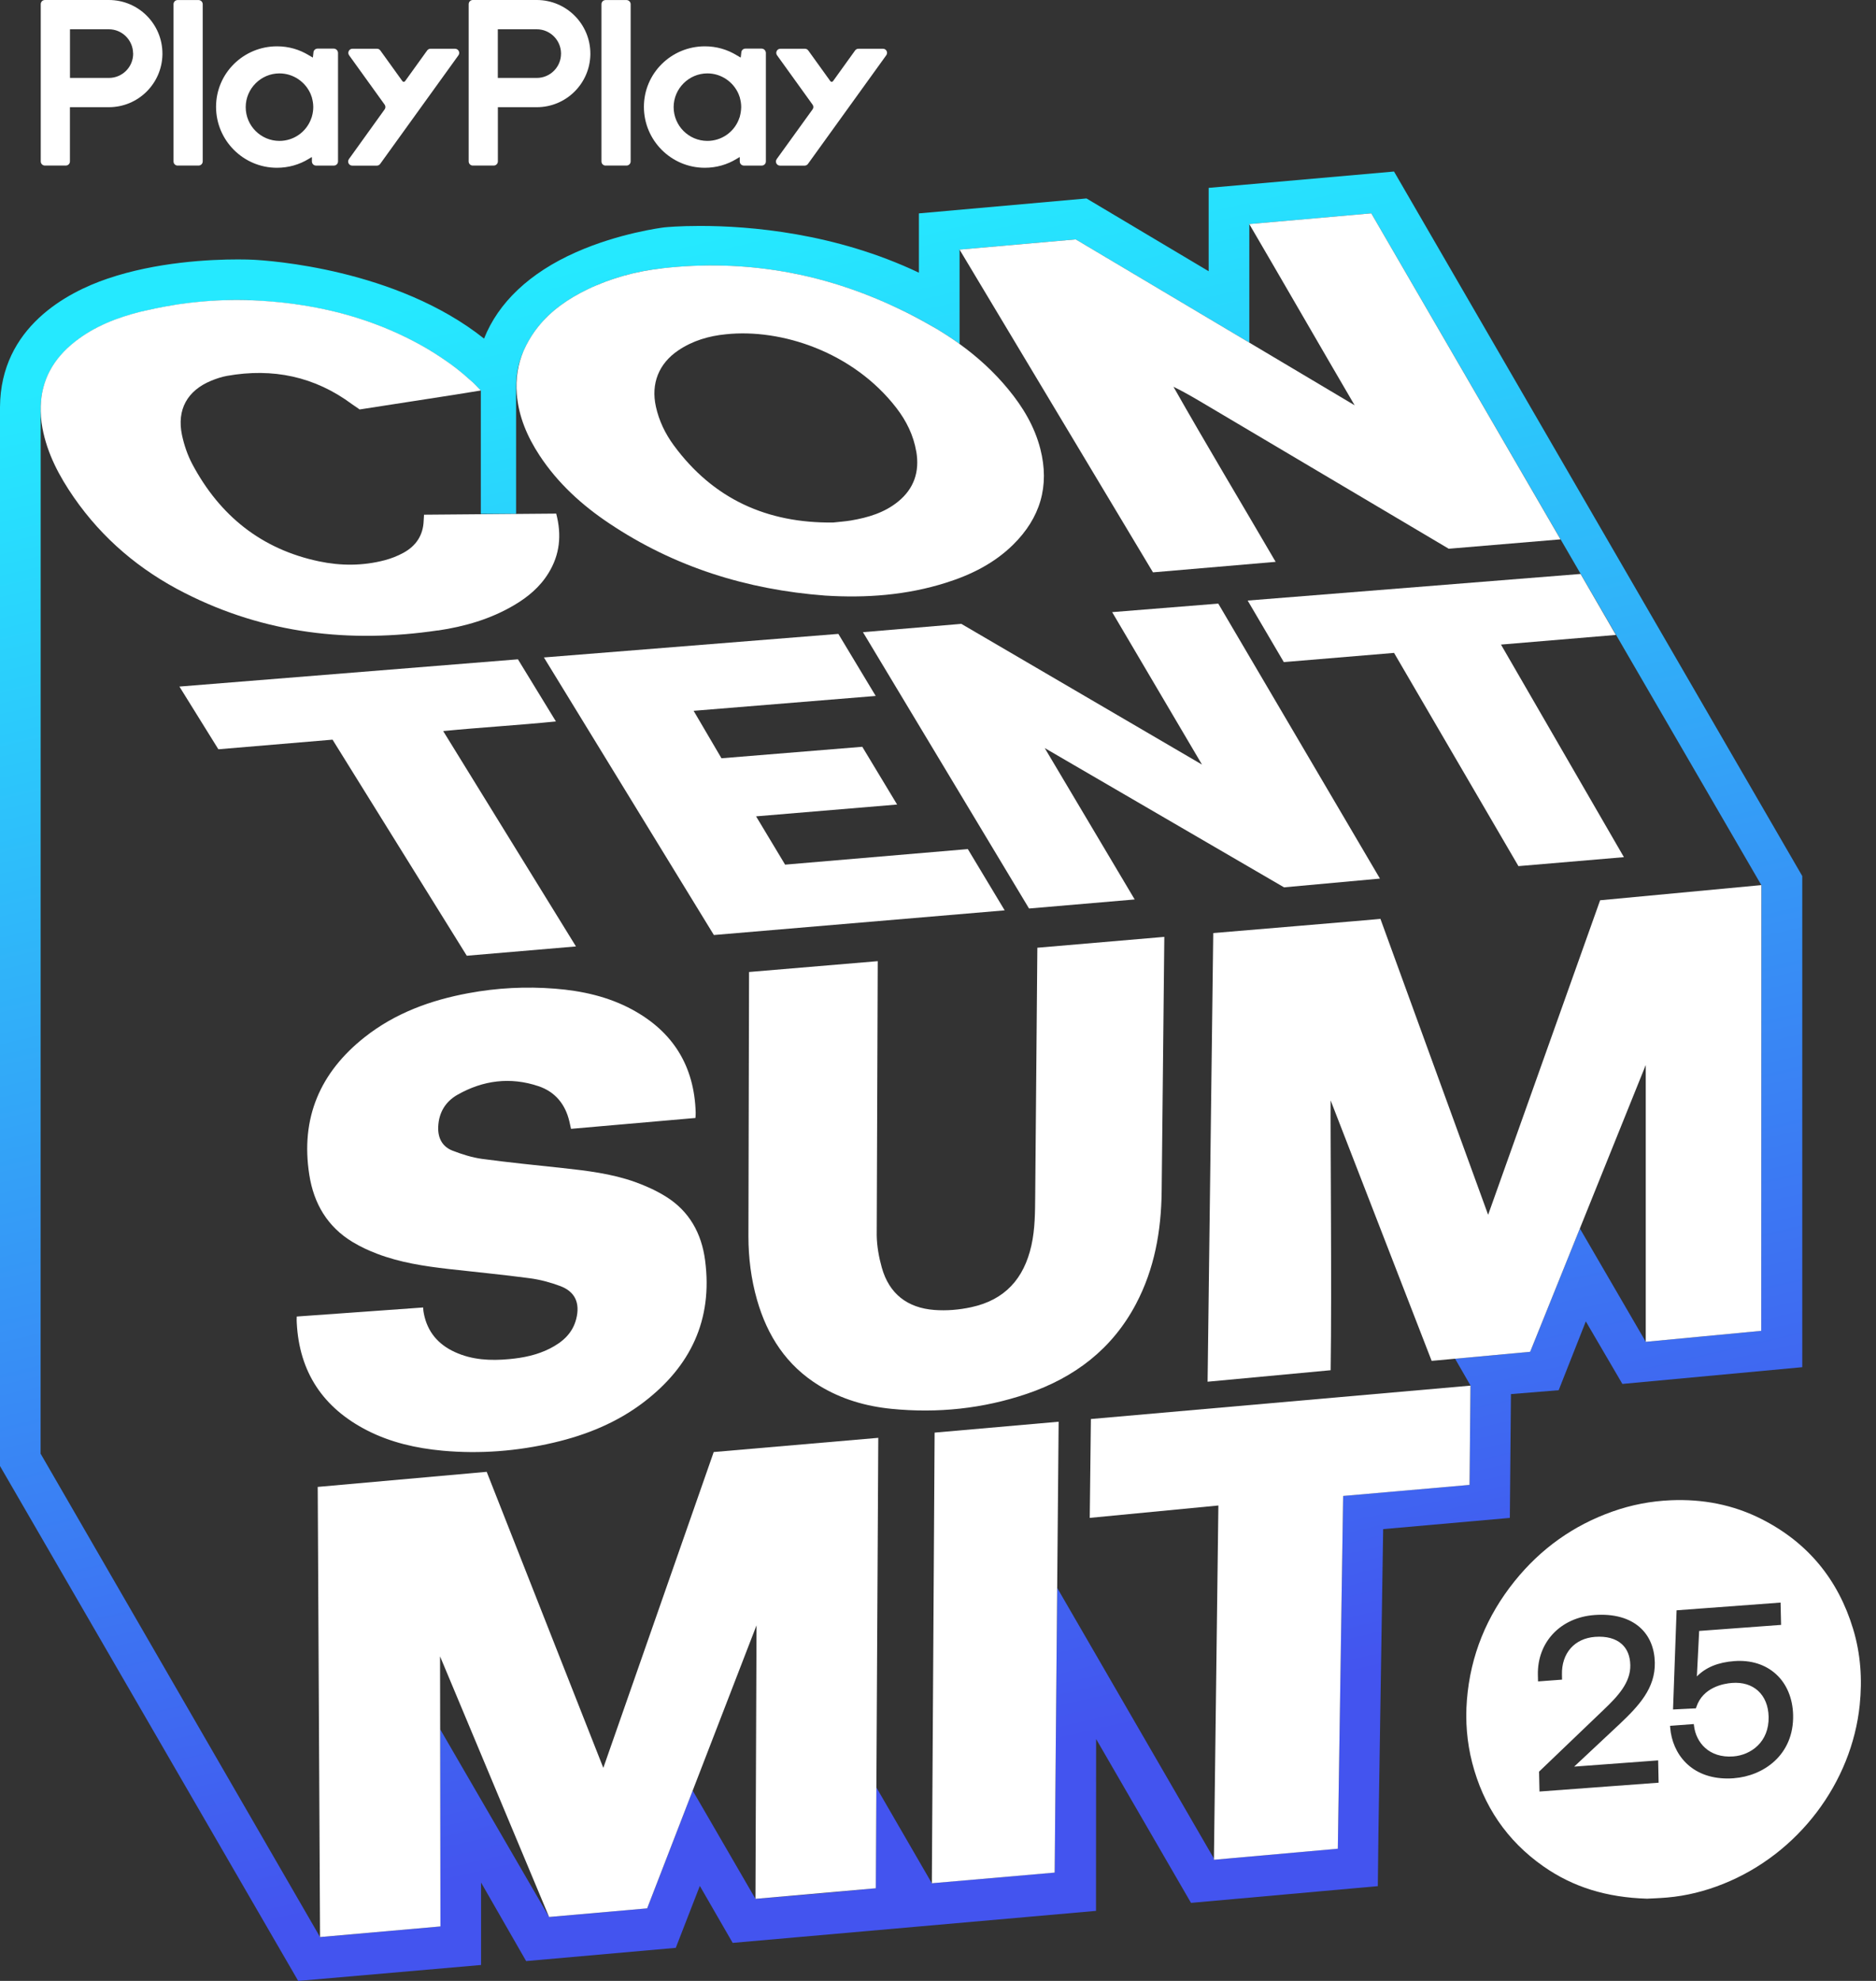 <svg width="72" height="76" viewBox="0 0 72 76" fill="none" xmlns="http://www.w3.org/2000/svg">
<rect x="0" y="0" width="72" height="76" fill="#333333" stroke="none"/>
<path d="M7.088 11.646C7.255 11.625 7.422 11.605 7.588 11.588C7.425 11.605 7.258 11.623 7.088 11.646Z" fill="white"/>
<path d="M17.785 14.353C17.868 14.423 17.949 14.496 18.031 14.569C17.95 14.494 17.868 14.423 17.785 14.353Z" fill="white"/>
<path d="M20.153 13.333C20.166 13.309 20.178 13.283 20.19 13.259C20.176 13.283 20.166 13.309 20.153 13.333Z" fill="white"/>
<path d="M17 13.765C17.081 13.82 17.161 13.874 17.24 13.932C17.161 13.876 17.081 13.82 17 13.765Z" fill="white"/>
<path d="M17.322 13.99C17.459 14.09 17.591 14.195 17.724 14.303C17.593 14.195 17.459 14.09 17.322 13.99Z" fill="white"/>
<path d="M34.474 11.838C34.877 12.029 35.275 12.239 35.67 12.462C35.275 12.231 34.875 12.024 34.474 11.838Z" fill="white"/>
<path d="M40.236 71.866L40.479 71.844V71.831V71.844L40.236 71.866Z" fill="white"/>
<path d="M6.326 11.766C6.494 11.736 6.663 11.707 6.832 11.681C6.666 11.705 6.496 11.734 6.326 11.766Z" fill="white"/>
<path d="M5.801 11.874C5.851 11.863 5.9 11.851 5.95 11.841C5.9 11.851 5.851 11.862 5.801 11.874Z" fill="white"/>
<path d="M9.959 11.54C9.83 11.529 9.719 11.521 9.633 11.518C9.519 11.512 9.345 11.508 9.127 11.508C8.791 11.508 8.345 11.523 7.841 11.566C8.544 11.508 9.251 11.5 9.959 11.54Z" fill="white"/>
<path d="M18.463 75.389V72.226L20.193 75.239L25.936 74.731L26.859 72.355L28.12 74.541L42.064 73.313L42.068 66.719L45.71 73.006L52.88 72.364L52.903 70.347L53.085 58.666L57.947 58.236L57.989 53.486L59.821 53.337L60.863 50.697L62.266 53.096L69.17 52.454V33.61L53.502 6.581L46.388 7.208V10.406L41.699 7.614L35.267 8.187V10.462C32.052 8.934 28.766 8.668 26.865 8.668C26.058 8.668 25.561 8.717 25.506 8.723H25.492L25.479 8.726C25.409 8.735 23.763 8.942 22.105 9.678C20.328 10.465 19.123 11.61 18.578 12.991C15.208 10.31 10.309 9.994 9.707 9.965C9.593 9.959 9.398 9.953 9.126 9.953C8.065 9.953 6.006 10.049 4.117 10.694C2.588 11.214 0.02 12.55 0 15.616V56.246L11.445 76L18.462 75.389H18.463ZM56.401 56.97L51.549 57.392L51.345 70.926L46.588 71.352V71.303L40.575 60.922L40.479 71.829V71.841L40.234 71.863L35.763 72.252L33.635 68.578L33.614 72.443C32.249 72.585 29.623 72.799 29.091 72.843L28.994 72.852L26.585 68.698L24.843 73.205L24.839 73.215L21.075 73.548L16.894 66.347L16.904 73.872V73.88V73.91L12.284 74.319L1.558 55.771L1.562 15.72C1.562 15.674 1.562 15.63 1.565 15.586C1.593 14.599 2.033 13.769 2.892 13.101C3.632 12.525 4.486 12.192 5.385 11.967C5.523 11.932 5.661 11.904 5.801 11.874C5.851 11.863 5.9 11.851 5.95 11.841C6.074 11.815 6.199 11.789 6.325 11.766C6.495 11.734 6.666 11.705 6.831 11.681C6.916 11.669 7.002 11.657 7.088 11.646C7.26 11.623 7.427 11.605 7.588 11.588C7.672 11.581 7.757 11.572 7.84 11.566C8.345 11.523 8.79 11.508 9.126 11.508C9.345 11.508 9.518 11.512 9.632 11.518C9.719 11.523 9.83 11.53 9.959 11.54C10.529 11.572 11.1 11.631 11.673 11.723C13.347 11.993 14.927 12.526 16.394 13.38C16.602 13.502 16.802 13.631 17 13.766C17.082 13.821 17.161 13.877 17.24 13.934C17.267 13.953 17.295 13.972 17.322 13.991C17.459 14.092 17.593 14.197 17.723 14.304C17.743 14.321 17.763 14.338 17.784 14.355C17.868 14.425 17.95 14.498 18.03 14.57C18.073 14.608 18.119 14.645 18.161 14.684C18.249 14.767 18.328 14.856 18.454 14.987V19.714H19.807V14.823C19.807 14.315 19.915 13.865 20.096 13.461C20.114 13.417 20.137 13.374 20.157 13.332C20.169 13.307 20.181 13.281 20.193 13.257C20.315 13.014 20.462 12.78 20.64 12.555C21.152 11.908 21.816 11.454 22.553 11.1C23.457 10.666 24.418 10.406 25.41 10.295C28.623 9.933 31.64 10.482 34.477 11.838C34.878 12.024 35.278 12.231 35.673 12.462C35.755 12.509 35.839 12.553 35.919 12.602C36.233 12.786 36.535 12.985 36.828 13.196V9.576L41.289 9.185L47.948 13.145V8.597L52.631 8.185L67.599 33.958H67.602L67.597 51.059L63.164 51.48L60.635 47.133L58.728 51.863L55.845 52.129L56.438 53.158L56.404 56.973L56.401 56.97Z" fill="url(#paint0_linear_8515_1664)"/>
<path d="M1.724 6.352H2.524C2.613 6.352 2.684 6.282 2.684 6.192V4.113H4.176C5.301 4.113 6.213 3.212 6.234 2.093V2.061C6.234 0.921 5.316 0 4.176 0H1.724C1.635 0 1.564 0.07 1.564 0.16V6.192C1.564 6.281 1.634 6.352 1.724 6.352ZM2.686 1.123H4.175C4.687 1.123 5.099 1.535 5.108 2.041L5.111 2.057C5.111 2.575 4.693 2.99 4.178 2.99H2.686V1.123Z" fill="white"/>
<path d="M13.392 6.104C13.316 6.211 13.392 6.355 13.521 6.355H14.46C14.511 6.355 14.561 6.332 14.59 6.29L17.596 2.12C17.669 2.017 17.593 1.87 17.463 1.87H16.524C16.474 1.87 16.424 1.894 16.395 1.935L15.547 3.113C15.521 3.148 15.471 3.148 15.444 3.113L14.596 1.935C14.567 1.894 14.52 1.87 14.466 1.87H13.527C13.398 1.87 13.324 2.017 13.398 2.12L14.761 4.013C14.802 4.069 14.802 4.142 14.761 4.198L13.392 6.103V6.104Z" fill="white"/>
<path d="M6.819 6.352H7.62C7.708 6.352 7.78 6.282 7.78 6.192V0.161C7.78 0.076 7.71 0.002 7.62 0.002H6.819C6.731 0.002 6.66 0.071 6.66 0.161V6.194C6.66 6.282 6.73 6.353 6.819 6.353V6.352Z" fill="white"/>
<path d="M10.631 6.437C11.075 6.437 11.494 6.314 11.85 6.095C11.888 6.072 11.926 6.048 11.965 6.025L11.971 6.046V6.194C11.971 6.282 12.041 6.353 12.131 6.353H12.813C12.901 6.353 12.973 6.284 12.973 6.194V2.025C12.967 1.936 12.897 1.865 12.807 1.865H12.189C12.101 1.865 12.029 1.935 12.029 2.025L12.008 2.207V2.21C11.961 2.184 11.885 2.14 11.851 2.119C11.496 1.901 11.081 1.777 10.632 1.777C9.344 1.777 8.292 2.81 8.292 4.099C8.292 5.388 9.341 6.437 10.629 6.437H10.631ZM10.725 2.816C11.266 2.816 11.731 3.152 11.926 3.617C11.941 3.652 11.952 3.687 11.964 3.724V3.709C11.964 3.721 11.967 3.731 11.97 3.744C12.002 3.859 12.023 3.982 12.023 4.105C12.023 4.229 12.005 4.353 11.97 4.47C11.967 4.485 11.964 4.499 11.964 4.514V4.49C11.952 4.525 11.939 4.56 11.926 4.596C11.734 5.074 11.266 5.406 10.725 5.406C10.009 5.406 9.43 4.823 9.43 4.111C9.43 3.4 10.014 2.816 10.725 2.816Z" fill="white"/>
<path d="M18.147 6.352H18.948C19.036 6.352 19.108 6.282 19.108 6.192V4.113H20.6C21.725 4.113 22.637 3.212 22.658 2.093V2.061C22.658 0.921 21.737 0 20.6 0H18.147C18.059 0 17.988 0.07 17.988 0.16V6.192C17.988 6.281 18.058 6.352 18.147 6.352ZM19.106 1.123H20.599C21.111 1.123 21.523 1.535 21.532 2.041V2.057C21.532 2.575 21.114 2.99 20.599 2.99H19.106V1.123Z" fill="white"/>
<path d="M29.81 6.104C29.734 6.211 29.81 6.355 29.939 6.355H30.878C30.929 6.355 30.979 6.332 31.008 6.29L34.014 2.12C34.09 2.017 34.017 1.87 33.888 1.87H32.948C32.898 1.87 32.848 1.894 32.819 1.935L31.971 3.113C31.945 3.148 31.895 3.148 31.868 3.113L31.02 1.935C30.991 1.894 30.944 1.87 30.891 1.87H29.951C29.822 1.87 29.748 2.017 29.822 2.12L31.185 4.013C31.227 4.069 31.227 4.142 31.185 4.198L29.81 6.103V6.104Z" fill="white"/>
<path d="M23.243 6.352H24.044C24.132 6.352 24.204 6.282 24.204 6.192V0.161C24.204 0.076 24.134 0.002 24.044 0.002H23.243C23.155 0.002 23.084 0.071 23.084 0.161V6.194C23.084 6.282 23.153 6.353 23.243 6.353V6.352Z" fill="white"/>
<path d="M27.052 6.437C27.496 6.437 27.915 6.314 28.271 6.095C28.309 6.072 28.347 6.048 28.386 6.025L28.392 6.046V6.194C28.392 6.282 28.462 6.353 28.552 6.353H29.234C29.322 6.353 29.394 6.284 29.394 6.194V2.025C29.388 1.936 29.318 1.865 29.228 1.865H28.61C28.521 1.865 28.45 1.935 28.45 2.025L28.429 2.207V2.21C28.382 2.184 28.306 2.14 28.272 2.119C27.916 1.901 27.5 1.777 27.053 1.777C25.765 1.777 24.713 2.81 24.713 4.099C24.713 5.388 25.762 6.437 27.05 6.437H27.052ZM27.149 2.816C27.69 2.816 28.155 3.152 28.35 3.617C28.365 3.652 28.375 3.687 28.388 3.724V3.709C28.388 3.721 28.391 3.731 28.394 3.744C28.426 3.859 28.447 3.982 28.447 4.105C28.444 4.235 28.426 4.353 28.394 4.47C28.391 4.485 28.388 4.499 28.388 4.514V4.49C28.375 4.525 28.365 4.56 28.35 4.596C28.158 5.074 27.69 5.406 27.149 5.406C26.433 5.406 25.854 4.823 25.854 4.111C25.854 3.4 26.438 2.816 27.149 2.816Z" fill="white"/>
<path d="M33.708 55.164L27.392 55.709L23.155 67.827L18.679 56.468L12.194 57.047L12.283 74.317L16.904 73.91V73.878L16.889 63.548L21.074 73.547L24.839 73.216L24.842 73.205L26.585 68.698L29.035 62.357L28.994 72.851L33.614 72.445L33.708 55.164Z" fill="white"/>
<path d="M24.269 38.736C23.343 38.235 22.337 38.013 21.296 37.931C20.184 37.843 19.077 37.9 17.98 38.104C16.53 38.372 15.171 38.866 14.001 39.788C12.284 41.142 11.527 42.895 11.872 45.081C12.045 46.181 12.568 47.069 13.536 47.653C13.829 47.83 14.146 47.978 14.465 48.099C15.346 48.437 16.275 48.578 17.206 48.685C18.244 48.803 19.287 48.902 20.322 49.04C20.725 49.093 21.127 49.2 21.507 49.343C22.077 49.559 22.266 49.998 22.117 50.595C21.977 51.156 21.588 51.492 21.1 51.74C20.612 51.987 20.085 52.094 19.545 52.144C18.828 52.211 18.121 52.179 17.454 51.872C16.816 51.579 16.404 51.098 16.267 50.398C16.253 50.328 16.244 50.267 16.24 50.163C14.639 50.276 13 50.398 11.389 50.51C11.383 50.623 11.386 50.683 11.389 50.746C11.485 52.652 12.407 54.02 14.095 54.882C15.001 55.344 15.977 55.564 16.982 55.657C18.421 55.789 19.846 55.676 21.252 55.348C22.503 55.056 23.677 54.581 24.706 53.796C26.501 52.425 27.36 50.638 27.062 48.359C26.927 47.323 26.459 46.47 25.558 45.909C25.187 45.678 24.778 45.493 24.364 45.345C23.465 45.026 22.521 44.914 21.577 44.812C20.548 44.701 19.518 44.599 18.494 44.461C18.114 44.409 17.738 44.287 17.378 44.151C16.971 43.994 16.799 43.657 16.819 43.222C16.843 42.682 17.099 42.263 17.556 42.003C18.539 41.444 19.589 41.31 20.668 41.673C21.305 41.887 21.696 42.363 21.851 43.021C21.87 43.103 21.887 43.185 21.915 43.309C23.507 43.17 25.089 43.032 26.691 42.892C26.696 42.805 26.703 42.743 26.7 42.682C26.647 40.899 25.829 39.581 24.266 38.735" fill="white"/>
<path d="M44.687 35.944L39.813 36.361L39.731 45.856C39.725 46.502 39.727 47.15 39.584 47.786C39.3 49.054 38.569 49.875 37.272 50.153C36.806 50.253 36.336 50.294 35.86 50.258C34.825 50.179 34.125 49.638 33.844 48.636C33.731 48.235 33.655 47.812 33.648 47.397L33.687 36.876C32.052 37.016 28.748 37.292 28.748 37.292L28.724 47.438C28.725 48.261 28.828 49.074 29.053 49.866C29.449 51.253 30.187 52.393 31.441 53.161C32.295 53.684 33.234 53.954 34.218 54.052C35.986 54.227 37.725 54.047 39.414 53.474C41.24 52.854 42.686 51.757 43.599 50.027C44.31 48.68 44.566 47.225 44.584 45.719L44.686 35.943L44.687 35.944Z" fill="white"/>
<path d="M48.958 21.555C47.633 19.282 46.307 17.08 45.037 14.839C45.429 15.029 45.792 15.241 46.154 15.455C49.212 17.265 52.546 19.24 55.602 21.053L59.891 20.693L52.63 8.185L47.947 8.597C49.207 10.749 50.727 13.391 51.99 15.549L41.288 9.185L36.827 9.576L44.251 21.959L48.958 21.556V21.555Z" fill="white"/>
<path d="M56.436 53.161L41.868 54.442L41.824 58.235L46.761 57.76L46.59 71.303V71.352L51.345 70.928L51.549 57.394L56.401 56.97L56.436 53.161Z" fill="white"/>
<path d="M52.961 33.707C50.88 30.17 48.824 26.672 46.757 23.158C45.407 23.266 44.072 23.373 42.684 23.485L46.132 29.334L36.895 23.935L33.12 24.254L39.494 34.856C39.494 34.856 42.179 34.626 43.549 34.509L40.096 28.7L49.281 34.044L52.962 33.708L52.961 33.707Z" fill="white"/>
<path d="M32.174 24.32L20.875 25.224L27.398 35.873L38.559 34.927L37.145 32.576L30.132 33.173L29.018 31.32C30.838 31.169 32.612 31.02 34.431 30.867C33.963 30.091 33.526 29.366 33.094 28.651L27.69 29.092L26.621 27.271L33.609 26.701L32.176 24.321L32.174 24.32Z" fill="white"/>
<path d="M16.807 24.19C17.833 24.038 18.823 23.753 19.725 23.222C20.257 22.909 20.722 22.523 21.05 21.989C21.485 21.284 21.564 20.532 21.347 19.705C19.646 19.719 17.964 19.734 16.274 19.747C16.268 19.855 16.262 19.918 16.26 19.979C16.241 20.539 15.964 20.947 15.482 21.21C15.256 21.333 15.008 21.43 14.759 21.495C13.926 21.713 13.078 21.713 12.244 21.537C10.035 21.073 8.435 19.785 7.383 17.811C7.199 17.465 7.067 17.077 6.985 16.694C6.779 15.716 7.189 14.982 8.113 14.604C8.307 14.525 8.511 14.457 8.718 14.42C10.469 14.11 12.079 14.443 13.514 15.51C13.762 15.674 13.798 15.709 13.798 15.709L13.864 15.7C13.864 15.7 16.314 15.32 17.406 15.151C17.734 15.101 18.063 15.046 18.453 14.982C18.327 14.852 18.248 14.762 18.16 14.68C18.117 14.64 18.073 14.604 18.029 14.566C17.949 14.493 17.867 14.42 17.783 14.35C17.763 14.333 17.744 14.317 17.722 14.3C17.592 14.192 17.458 14.087 17.321 13.987C17.294 13.967 17.266 13.949 17.239 13.929C17.16 13.871 17.079 13.817 16.999 13.762C16.801 13.628 16.599 13.497 16.392 13.376C14.926 12.521 13.345 11.989 11.672 11.719C11.099 11.626 10.528 11.567 9.958 11.535C9.25 11.496 8.543 11.503 7.839 11.561C7.757 11.569 7.672 11.576 7.587 11.584C7.42 11.6 7.253 11.619 7.087 11.642C7.002 11.652 6.917 11.664 6.83 11.676C6.662 11.702 6.493 11.731 6.324 11.762C6.199 11.784 6.075 11.809 5.949 11.836C5.899 11.847 5.85 11.859 5.8 11.87C5.662 11.9 5.522 11.927 5.383 11.962C4.485 12.187 3.631 12.52 2.891 13.096C2.031 13.765 1.592 14.595 1.564 15.581C1.557 15.85 1.573 16.13 1.628 16.422C1.813 17.408 2.274 18.272 2.836 19.085C3.937 20.672 5.371 21.88 7.086 22.749C10.162 24.314 13.423 24.687 16.806 24.186L16.807 24.19Z" fill="white"/>
<path d="M40.478 71.844L40.63 54.546L35.87 54.964L35.764 72.253L40.478 71.844Z" fill="white"/>
<path d="M17.915 36.668L22.105 36.311C20.396 33.54 18.715 30.816 17.009 28.048C18.475 27.905 19.886 27.825 21.336 27.679L19.878 25.295L6.886 26.341L8.381 28.747L12.763 28.378L17.915 36.668Z" fill="white"/>
<path d="M49.272 25.402L53.503 25.049L58.277 33.23C59.605 33.117 60.991 33 62.325 32.886L57.607 24.73L62.016 24.36L60.661 22.02L47.885 23.041L49.272 25.402Z" fill="white"/>
<path d="M25.409 10.295C24.416 10.407 23.456 10.666 22.551 11.1C21.816 11.454 21.15 11.908 20.638 12.555C20.46 12.78 20.313 13.015 20.191 13.257C20.179 13.281 20.167 13.307 20.155 13.332C20.133 13.374 20.114 13.418 20.094 13.461C19.877 13.972 19.785 14.523 19.834 15.119C19.905 15.987 20.237 16.755 20.706 17.471C21.407 18.538 22.332 19.38 23.386 20.083C25.892 21.76 28.674 22.623 31.665 22.85C33.241 22.95 34.794 22.836 36.308 22.357C37.267 22.055 38.155 21.614 38.88 20.901C39.922 19.875 40.294 18.652 39.927 17.221C39.706 16.361 39.26 15.619 38.702 14.941C38.152 14.271 37.52 13.695 36.826 13.195C36.535 12.984 36.232 12.786 35.918 12.601C35.836 12.552 35.754 12.508 35.671 12.461C35.276 12.236 34.878 12.027 34.475 11.836C31.638 10.48 28.621 9.931 25.409 10.293V10.295ZM35.167 17.323C35.298 18.094 35.082 18.746 34.469 19.244C33.942 19.673 33.313 19.857 32.658 19.969C32.433 20.007 32.202 20.021 31.974 20.047C29.44 20.077 27.374 19.146 25.858 17.084C25.532 16.639 25.293 16.147 25.173 15.601C24.978 14.719 25.282 13.949 26.033 13.443C26.585 13.07 27.209 12.888 27.857 12.825C29.983 12.599 32.744 13.502 34.402 15.65C34.784 16.144 35.059 16.698 35.165 17.322L35.167 17.323Z" fill="white"/>
<path d="M57.113 46.605L52.98 35.253C53.011 35.259 46.564 35.798 46.564 35.798C46.491 41.541 46.42 47.259 46.347 53.011L51.07 52.57C51.117 49.46 51.055 43.267 51.07 42.22L54.946 52.211L55.844 52.129L58.727 51.863L60.634 47.133L63.163 40.86V51.48L67.596 51.059L67.6 33.958H67.597L61.412 34.54C60.005 38.493 58.515 42.673 57.114 46.607L57.113 46.605Z" fill="white"/>
<path d="M71.121 62.494C70.547 60.599 69.383 59.182 67.613 58.284C66.517 57.727 65.346 57.506 64.119 57.559C63.356 57.592 62.613 57.735 61.894 57.989C60.386 58.521 59.133 59.418 58.132 60.661C57.059 61.994 56.435 63.513 56.299 65.222C56.235 66.034 56.299 66.837 56.501 67.626C56.928 69.282 57.828 70.618 59.232 71.603C60.381 72.407 61.669 72.798 63.212 72.845C63.371 72.836 63.677 72.827 63.981 72.801C64.725 72.737 65.443 72.556 66.136 72.278C69.031 71.121 71.07 68.387 71.375 65.412C71.477 64.423 71.41 63.447 71.121 62.494ZM59.085 68.732L59.068 67.971L61.539 65.606C62.091 65.081 62.585 64.555 62.57 63.882C62.562 63.537 62.453 63.266 62.245 63.078C62.009 62.864 61.654 62.768 61.22 62.8C60.428 62.859 59.928 63.427 59.947 64.25L59.951 64.441L59.029 64.51L59.023 64.265C58.995 63.006 59.887 62.059 61.194 61.962C61.935 61.907 62.543 62.076 62.953 62.449C63.306 62.769 63.499 63.231 63.511 63.783C63.532 64.768 62.907 65.44 62.151 66.154L60.416 67.778L63.639 67.539L63.657 68.395L59.083 68.734L59.085 68.732ZM66.551 68.224C66.467 68.231 66.385 68.234 66.305 68.234C64.894 68.234 64.183 67.281 64.102 66.29L64.096 66.213L65.007 66.145L65.016 66.217C65.093 66.849 65.59 67.458 66.523 67.387C67.191 67.337 67.901 66.841 67.879 65.867C67.87 65.448 67.729 65.102 67.472 64.868C67.223 64.642 66.879 64.537 66.478 64.567C66.15 64.592 65.358 64.731 65.105 65.492L65.089 65.542L64.21 65.586L64.347 61.781L68.338 61.485L68.357 62.341L65.213 62.573L65.125 64.318C65.47 63.968 65.943 63.776 66.56 63.73C67.195 63.683 67.75 63.856 68.162 64.23C68.571 64.601 68.803 65.157 68.819 65.794C68.854 67.344 67.666 68.139 66.549 68.223L66.551 68.224Z" fill="white"/>
<defs>
<linearGradient id="paint0_linear_8515_1664" x1="28.924" y1="8.691" x2="42.241" y2="66.49" gradientUnits="userSpaceOnUse">
<stop stop-color="#25E9FF"/>
<stop offset="1" stop-color="#4354EF"/>
</linearGradient>
</defs>
</svg>
